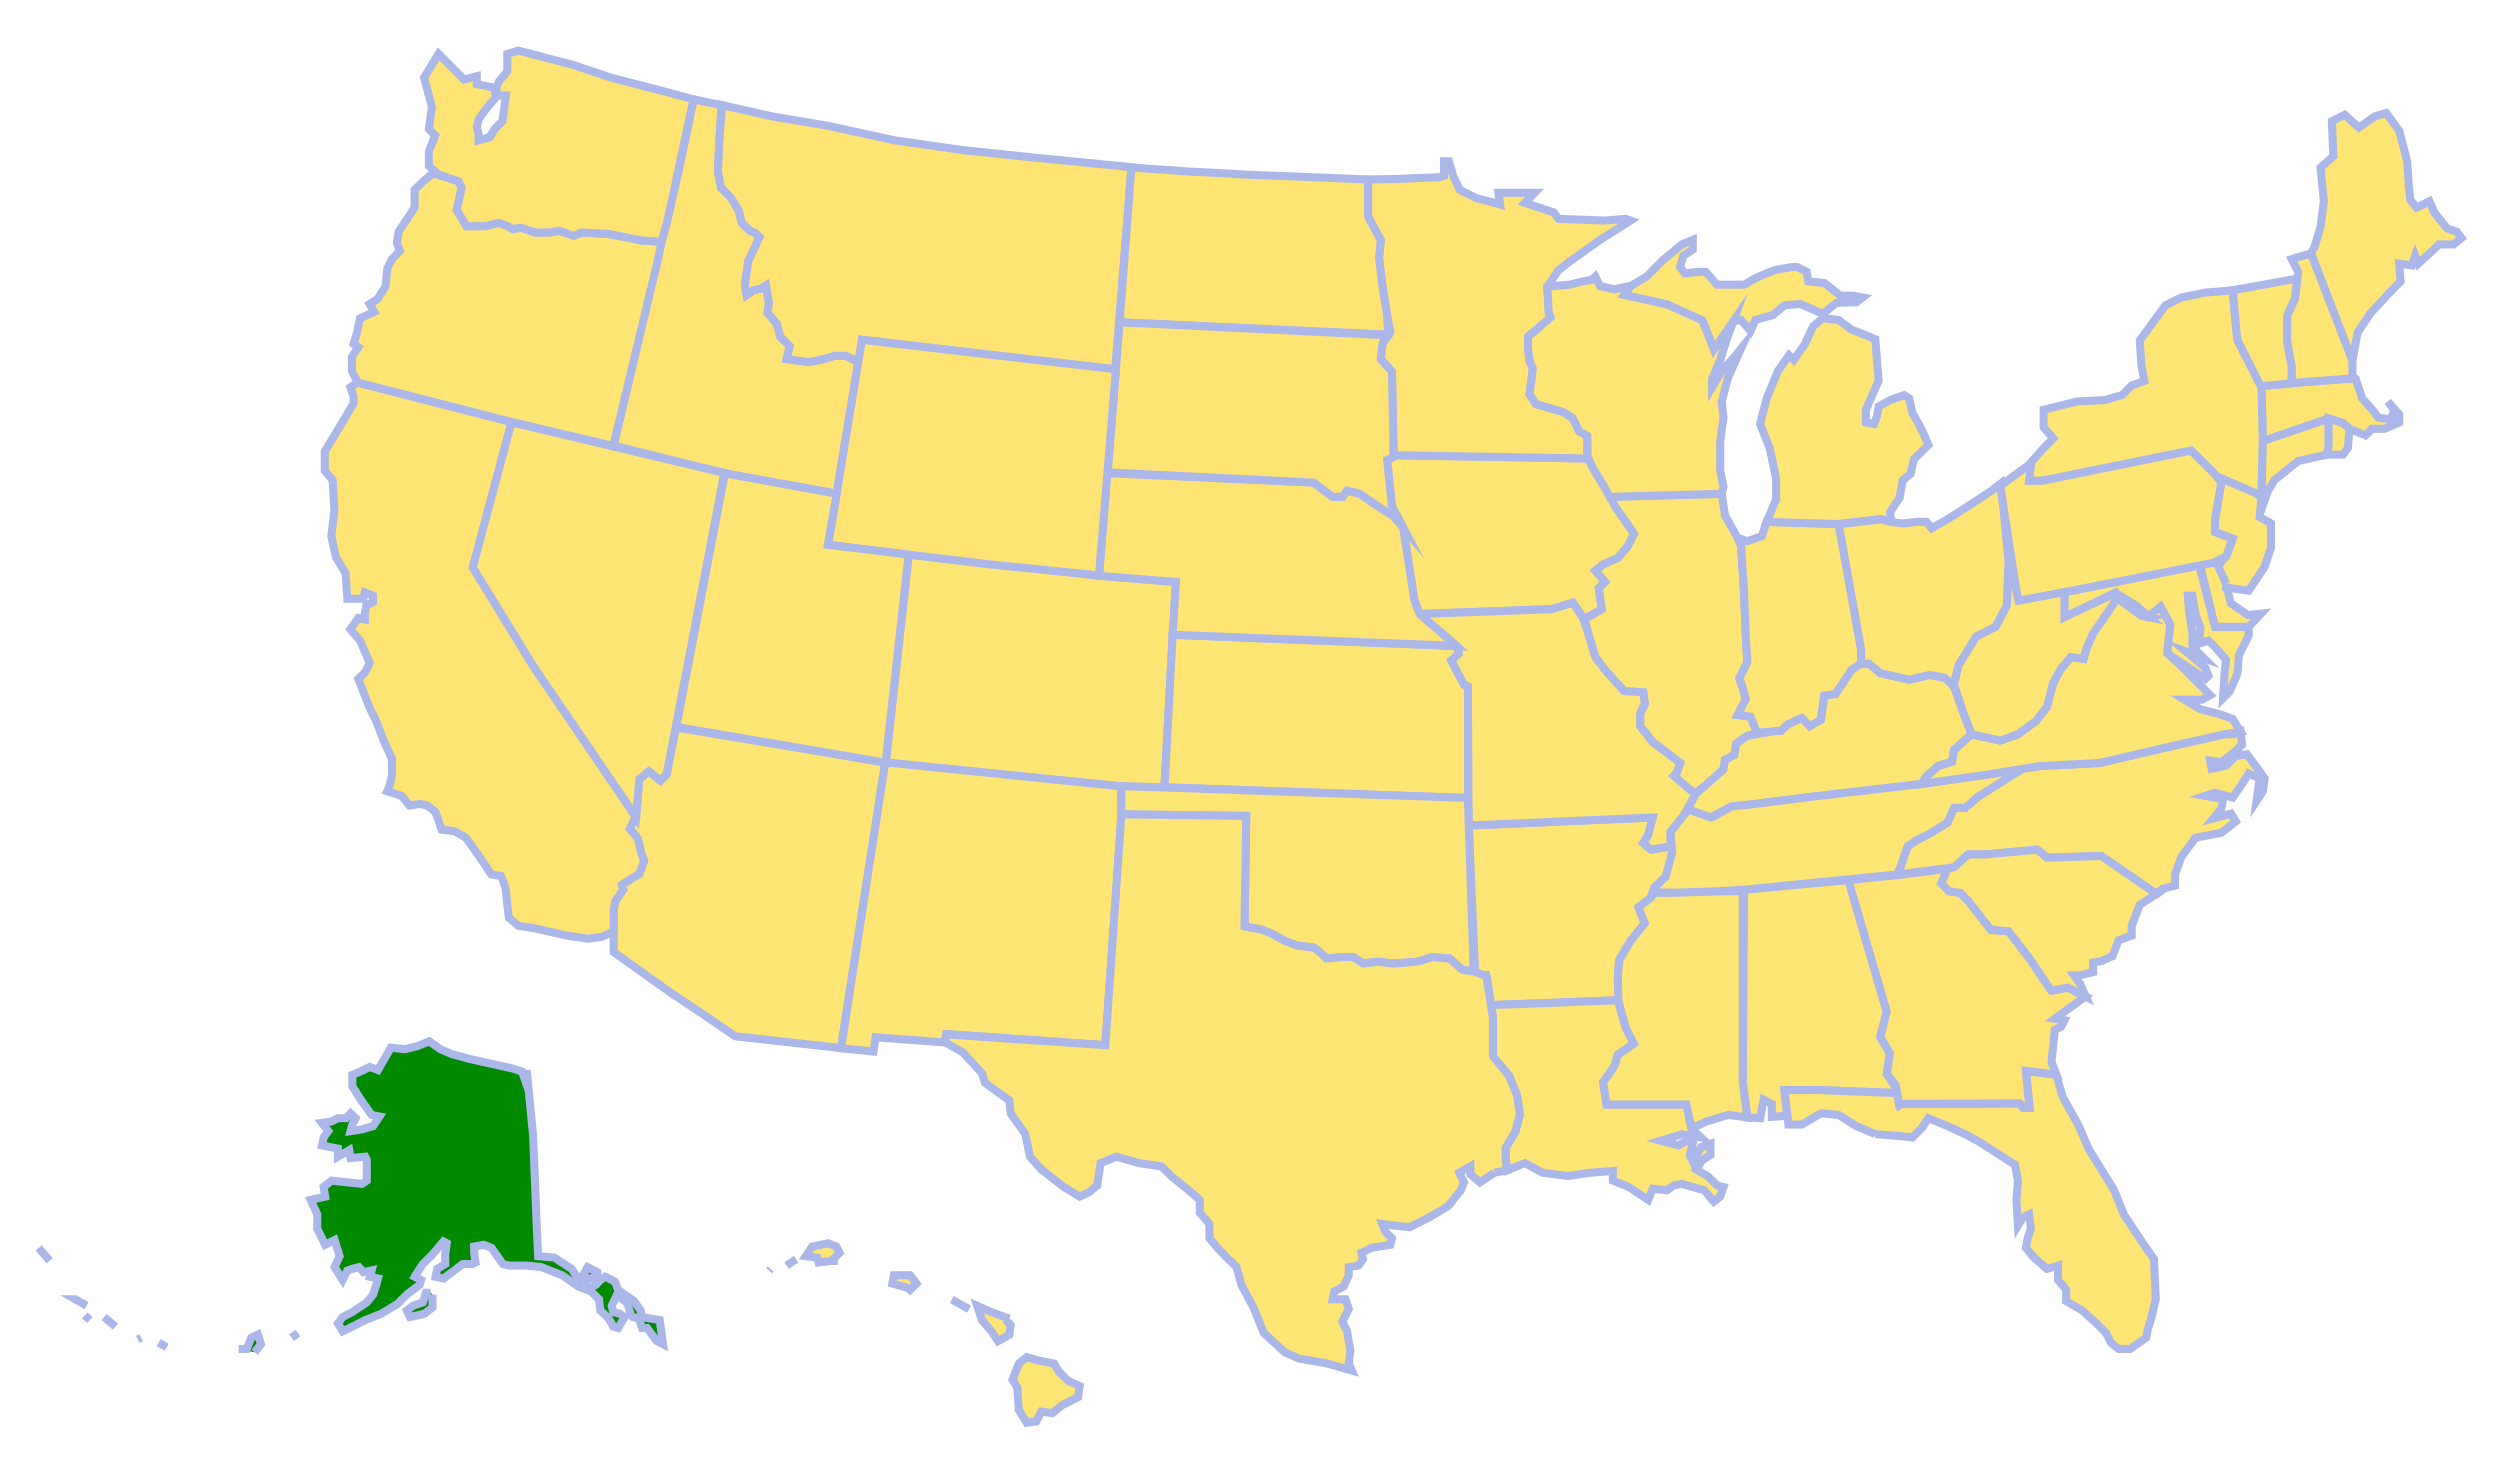 <svg width="621" height="363" viewBox="0 0 621 363" fill="none" xmlns="http://www.w3.org/2000/svg">
<g filter="url(#filter0_d)">
<path d="M471.435 268.539L451.95 267.773H443.236L444.002 274.138L440.124 274.426V271.267L438.066 270.166L437.252 274.761L434.044 274.569L432.895 265.811L433.23 218L459.131 215.607L468.658 248.247L467.079 254.66L469.472 258.632L468.658 263.753L471.052 267.39L471.435 268.539" fill="#FFE574"/>
<path d="M471.435 268.539L451.95 267.773H443.236L444.002 274.138L440.124 274.426V271.267L438.066 270.166L437.252 274.761L434.044 274.569L432.895 265.811L433.23 218L459.131 215.607L468.658 248.247L467.079 254.66L469.472 258.632L468.658 263.753L471.052 267.39L471.435 268.539" stroke="#ABB7E9" stroke-width="2" stroke-miterlimit="10"/>
<path d="M130.845 262.796L132.425 279.116L133.239 299.456L133.67 309.028L137.644 309.363L142 312.186L143.58 314.579H144.394L145.974 311.756L148.368 313V314.149L146.405 314.579L145.16 315.393L145.591 316.542L146.405 316.972L147.985 316.159L149.134 314.962L150.379 314.149L152.773 315.393L153.539 317.355L155.166 318.552L157.512 320.179L159.14 322.524L159.475 324.151L163.88 324.917L164.694 330.899L163.114 330.086L160.72 326.879H159.475L158.709 324.486L157.129 324.151L156.746 323.72L155.932 320.945L154.735 319.748L153.108 318.935L151.959 321.328L152.342 322.907L153.922 323.338L155.166 324.151L153.539 326.879L152.342 326.544L151.193 324.486L149.134 322.524L148.799 319.748L146.788 317.786L143.58 316.542L142 315.393L139.607 313.766L134.484 311.756L130.845 311.373H126.489L124.909 310.99L122.084 306.97L120.169 306.204L117.775 306.635V308.214L118.11 310.607L117.344 310.99H114.95L111.791 313.383L110.163 314.579L108.2 314.149L108.583 312.186L110.594 310.99V308.597L110.977 305.821L110.163 305.391L107.434 308.597L105.04 310.99L103.46 313.383L103.029 314.149L104.609 314.962L104.226 316.159L101.066 318.552L98.673 320.945L94.699 323.338L90.725 324.917L87.517 326.544L85.124 327.693L83.927 325.731L85.124 324.151L87.517 322.907L91.108 320.514L92.688 318.552L93.454 316.159L93.885 314.579L91.874 314.149L92.305 312.569L90.294 313L89.145 311.756L87.517 312.186L86.321 312.569L85.124 314.962L83.113 311.756L84.358 309.028L83.113 305.008L80.767 306.204L78.804 302.232V298.642L77.176 295.053L80.767 294.239L80.384 291.846L82.347 290.267L89.911 291.081L91.108 290.267V285.098L90.725 284.333L87.087 284.668L86.751 282.705L83.927 284.333V282.322L79.953 281.509L80.384 279.547L81.533 277.967L79.953 275.909L82.347 275.574L83.927 274.761H85.938L87.087 273.564L88.331 274.761L87.517 276.34L87.087 277.967L89.911 277.537L92.688 276.723L94.268 274.33L92.305 273.947L89.48 269.975L87.517 266.816V263.993L89.48 263.179L91.874 262.03L93.885 262.796L97.093 257.244L100.636 257.627L103.795 256.814L106.62 255.665L109.397 257.627L112.174 258.824L116.53 260.02L127.302 262.413L129.696 263.179L130.51 265.572L130.845 262.796" fill="#008A00"/>
<path d="M130.845 262.796L132.425 279.116L133.239 299.456L133.67 309.028L137.644 309.363L142 312.186L143.58 314.579H144.394L145.974 311.756L148.368 313V314.149L146.405 314.579L145.16 315.393L145.591 316.542L146.405 316.972L147.985 316.159L149.134 314.962L150.379 314.149L152.773 315.393L153.539 317.355L155.166 318.552L157.512 320.179L159.14 322.524L159.475 324.151L163.88 324.917L164.694 330.899L163.114 330.086L160.72 326.879H159.475L158.709 324.486L157.129 324.151L156.746 323.72L155.932 320.945L154.735 319.748L153.108 318.935L151.959 321.328L152.342 322.907L153.922 323.338L155.166 324.151L153.539 326.879L152.342 326.544L151.193 324.486L149.134 322.524L148.799 319.748L146.788 317.786L143.58 316.542L142 315.393L139.607 313.766L134.484 311.756L130.845 311.373H126.489L124.909 310.99L122.084 306.97L120.169 306.204L117.775 306.635V308.214L118.11 310.607L117.344 310.99H114.95L111.791 313.383L110.163 314.579L108.2 314.149L108.583 312.186L110.594 310.99V308.597L110.977 305.821L110.163 305.391L107.434 308.597L105.04 310.99L103.46 313.383L103.029 314.149L104.609 314.962L104.226 316.159L101.066 318.552L98.673 320.945L94.699 323.338L90.725 324.917L87.517 326.544L85.124 327.693L83.927 325.731L85.124 324.151L87.517 322.907L91.108 320.514L92.688 318.552L93.454 316.159L93.885 314.579L91.874 314.149L92.305 312.569L90.294 313L89.145 311.756L87.517 312.186L86.321 312.569L85.124 314.962L83.113 311.756L84.358 309.028L83.113 305.008L80.767 306.204L78.804 302.232V298.642L77.176 295.053L80.767 294.239L80.384 291.846L82.347 290.267L89.911 291.081L91.108 290.267V285.098L90.725 284.333L87.087 284.668L86.751 282.705L83.927 284.333V282.322L79.953 281.509L80.384 279.547L81.533 277.967L79.953 275.909L82.347 275.574L83.927 274.761H85.938L87.087 273.564L88.331 274.761L87.517 276.34L87.087 277.967L89.911 277.537L92.688 276.723L94.268 274.33L92.305 273.947L89.48 269.975L87.517 266.816V263.993L89.48 263.179L91.874 262.03L93.885 262.796L97.093 257.244L100.636 257.627L103.795 256.814L106.62 255.665L109.397 257.627L112.174 258.824L116.53 260.02L127.302 262.413L129.696 263.179L130.51 265.572L130.845 262.796" stroke="#ABB7E9" stroke-width="2" stroke-miterlimit="10"/>
<path d="M63.244 332.909L64.824 330.899L64.058 328.506L62.43 329.272L61.281 332.096H59.27" fill="#008A00"/>
<path d="M63.244 332.909L64.824 330.899L64.058 328.506L62.43 329.272L61.281 332.096H59.27" stroke="#ABB7E9" stroke-width="2" stroke-miterlimit="10"/>
<path d="M74.016 328.123L72.436 329.272Z" fill="#008A00"/>
<path d="M74.016 328.123L72.436 329.272" stroke="#ABB7E9" stroke-width="2" stroke-miterlimit="10"/>
<path d="M107.434 318.552V321.758L105.423 323.337L101.832 324.151L101.066 322.524L102.646 321.327L105.04 320.514L105.806 318.121H107.003" fill="#008A00"/>
<path d="M107.434 318.552V321.758L105.423 323.337L101.832 324.151L101.066 322.524L102.646 321.327L105.04 320.514L105.806 318.121H107.003" stroke="#ABB7E9" stroke-width="2" stroke-miterlimit="10"/>
<path d="M12.351 310.176L9.575 306.97Z" fill="#008A00"/>
<path d="M12.351 310.176L9.575 306.97" stroke="#ABB7E9" stroke-width="2" stroke-miterlimit="10"/>
<path d="M35.045 329.272L34.231 329.703Z" fill="#008A00"/>
<path d="M35.045 329.272L34.231 329.703" stroke="#ABB7E9" stroke-width="2" stroke-miterlimit="10"/>
<path d="M41.412 331.665L39.402 330.516Z" fill="#008A00"/>
<path d="M41.412 331.665L39.402 330.516" stroke="#ABB7E9" stroke-width="2" stroke-miterlimit="10"/>
<path d="M28.678 326.544L25.853 324.151Z" fill="#008A00"/>
<path d="M28.678 326.544L25.853 324.151" stroke="#ABB7E9" stroke-width="2" stroke-miterlimit="10"/>
<path d="M21.495 321.327L18.72 319.748H19.103" fill="#008A00"/>
<path d="M21.495 321.327L18.72 319.748H19.103" stroke="#ABB7E9" stroke-width="2" stroke-miterlimit="10"/>
<path d="M22.31 324.917L21.065 323.72Z" fill="#008A00"/>
<path d="M22.31 324.917L21.065 323.72" stroke="#ABB7E9" stroke-width="2" stroke-miterlimit="10"/>
<path d="M156.986 200.532L156.411 202.877L158.422 205.27L159.236 208.811L160.002 210.821L158.805 214.028L154.448 216.804L154.831 218L152.868 220.776L152.438 222.786V228.338V233.506L166.752 243.7L173.934 248.486L182.647 254.421L208.883 257.34L219.895 186.365L167.854 177.703L165.603 189.333L164.023 190.912L161.199 188.567L158.805 190.529L157.991 200.053L156.986 200.532" fill="#FFE574"/>
<path d="M156.986 200.532L156.411 202.877L158.422 205.27L159.236 208.811L160.002 210.821L158.805 214.028L154.448 216.804L154.831 218L152.868 220.776L152.438 222.786V228.338V233.506L166.752 243.7L173.934 248.486L182.647 254.421L208.883 257.34L219.895 186.365L167.854 177.703L165.603 189.333L164.023 190.912L161.199 188.567L158.805 190.529L157.991 200.053L156.986 200.532" stroke="#ABB7E9" stroke-width="2" stroke-miterlimit="10"/>
<path d="M414.942 207.232L410.154 208.045L408.191 206.418L409.388 204.456L410.585 200.053L364.815 202.063L366.443 239.106L369.22 239.201L370.417 246.667L401.872 245.471L402.207 244.274L401.872 239.871L402.207 235.516L405.031 230.73L408.574 226.327L406.994 222.355L410.154 219.962L410.92 217.521L413.793 214.841L415.373 208.811L414.942 207.232" fill="#FFE574"/>
<path d="M414.942 207.232L410.154 208.045L408.191 206.418L409.388 204.456L410.585 200.053L364.815 202.063L366.443 239.106L369.22 239.201L370.417 246.667L401.872 245.471L402.207 244.274L401.872 239.871L402.207 235.516L405.031 230.73L408.574 226.327L406.994 222.355L410.154 219.962L410.92 217.521L413.793 214.841L415.373 208.811L414.942 207.232" stroke="#ABB7E9" stroke-width="2" stroke-miterlimit="10"/>
<path d="M152.437 228.338V222.786L152.868 220.776L154.831 218L154.448 216.804L158.805 214.028L160.001 210.821L159.235 208.811L158.422 205.27L156.411 202.877L157.943 199.862L132.569 162.627L117.44 137.932L127.111 101.846L88.762 92.035L87.038 93.184L87.852 95.577V97.156L82.634 105.914L80.671 109.121V113.907L82.634 116.3L83.065 123.814L82.299 130.179L83.448 135.396L85.841 139.368L86.272 145.733H90.246L90.629 144.154L92.64 144.967V146.547L91.012 147.36L90.629 149.323V150.902L89.001 150.519L87.038 153.295L89.432 156.118L91.826 161.67L90.629 164.063L89.001 165.642L91.826 172.821L93.406 176.028L95.369 181.149L97.38 185.552V189.572L96.614 192.731L96.183 193.544L99.773 194.693L101.736 197.086L104.13 196.703L106.141 197.086L108.104 198.665L108.918 200.723L109.684 203.068L112.891 203.451L115.668 205.078L116.865 206.658L118.876 209.481L120.456 211.826L122.036 214.219L124.43 214.602L124.813 215.416L125.626 217.809L126.01 221.781L126.393 224.94L128.786 226.998L131.18 227.333L133.574 227.763L140.707 229.391L145.926 230.156L149.469 229.726L152.437 228.338" fill="#FFE474"/>
<path d="M152.437 228.338V222.786L152.868 220.776L154.831 218L154.448 216.804L158.805 214.028L160.001 210.821L159.235 208.811L158.422 205.27L156.411 202.877L157.943 199.862L132.569 162.627L117.44 137.932L127.111 101.846L88.762 92.035L87.038 93.184L87.852 95.577V97.156L82.634 105.914L80.671 109.121V113.907L82.634 116.3L83.065 123.814L82.299 130.179L83.448 135.396L85.841 139.368L86.272 145.733H90.246L90.629 144.154L92.64 144.967V146.547L91.012 147.36L90.629 149.323V150.902L89.001 150.519L87.038 153.295L89.432 156.118L91.826 161.67L90.629 164.063L89.001 165.642L91.826 172.821L93.406 176.028L95.369 181.149L97.38 185.552V189.572L96.614 192.731L96.183 193.544L99.773 194.693L101.736 197.086L104.13 196.703L106.141 197.086L108.104 198.665L108.918 200.723L109.684 203.068L112.891 203.451L115.668 205.078L116.865 206.658L118.876 209.481L120.456 211.826L122.036 214.219L124.43 214.602L124.813 215.416L125.626 217.809L126.01 221.781L126.393 224.94L128.786 226.998L131.18 227.333L133.574 227.763L140.707 229.391L145.926 230.156L149.469 229.726L152.437 228.338" stroke="#ABB7E9" stroke-width="2" stroke-miterlimit="10"/>
<path d="M225.735 134.773L272.75 139.942L292.092 141.569L289.219 192.635L278.543 192.348L220.038 186.509L225.735 134.773" fill="#FFE574"/>
<path d="M225.735 134.773L272.75 139.942L292.092 141.569L289.219 192.635L278.543 192.348L220.038 186.509L225.735 134.773" stroke="#ABB7E9" stroke-width="2" stroke-miterlimit="10"/>
<path d="M578.438 107.685V100.937L561.969 106.584L561.873 117.113L561.347 124.723L563.31 119.028L564.937 116.3L570.874 111.514L574.465 110.7L578.008 109.934L578.438 107.685" fill="#FFE574"/>
<path d="M578.438 107.685V100.937L561.969 106.584L561.873 117.113L561.347 124.723L563.31 119.028L564.937 116.3L570.874 111.514L574.465 110.7L578.008 109.934L578.438 107.685" stroke="#ABB7E9" stroke-width="2" stroke-miterlimit="10"/>
<path d="M561.634 149.418L558.33 149.753L554.117 146.834L553.16 142.861L551.005 136.305L546.505 137.405L550.191 152.72H558.57L561.634 149.418Z" fill="#FFE574" stroke="#ABB7E9" stroke-width="2" stroke-miterlimit="10"/>
<path d="M465.834 278.733L461.094 276.723L456.737 273.947L452.333 273.564L447.545 276.34H444.242L444.002 274.138L443.236 267.773H451.95L471.34 268.539L471.675 271.219L501.597 271.075L502.507 272.128H504.183L503.225 262.987L510.742 263.944L512.417 269.544L516.391 276.723L518.785 282.322L525.152 292.66L527.546 298.642L532.286 305.821L535.063 309.793L535.493 319.748L534.249 324.917L533.483 327.31L533.1 329.272L529.126 332.096H526.301L524.338 330.516L523.141 328.123L520.748 325.73L517.205 322.524L513.231 320.179V317.355L511.22 314.962V311.373L508.443 312.186L505.236 309.363L503.225 306.97L503.656 304.577L504.47 302.232L504.039 298.642L502.459 299.456L501.262 301.418L500.879 295.053L501.262 290.267L500.496 286.295L496.091 283.519L491.735 280.695L488.144 278.733L483.787 276.723L479 274.761L477.42 277.154L475.026 279.546L471.052 279.116L465.834 278.733" fill="#FFE574"/>
<path d="M465.834 278.733L461.094 276.723L456.737 273.947L452.333 273.564L447.545 276.34H444.242L444.002 274.138L443.236 267.773H451.95L471.34 268.539L471.675 271.219L501.597 271.075L502.507 272.128H504.183L503.225 262.987L510.742 263.944L512.417 269.544L516.391 276.723L518.785 282.322L525.152 292.66L527.546 298.642L532.286 305.821L535.063 309.793L535.493 319.748L534.249 324.917L533.483 327.31L533.1 329.272L529.126 332.096H526.301L524.338 330.516L523.141 328.123L520.748 325.73L517.205 322.524L513.231 320.179V317.355L511.22 314.962V311.373L508.443 312.186L505.236 309.363L503.225 306.97L503.656 304.577L504.47 302.232L504.039 298.642L502.459 299.456L501.262 301.418L500.879 295.053L501.262 290.267L500.496 286.295L496.091 283.519L491.735 280.695L488.144 278.733L483.787 276.723L479 274.761L477.42 277.154L475.026 279.546L471.052 279.116L465.834 278.733" stroke="#ABB7E9" stroke-width="2" stroke-miterlimit="10"/>
<path d="M509.593 243.078L507.63 240.302L504.47 235.516L498.916 228.338L494.512 227.955L488.91 220.776L486.947 218.814L484.17 218.383L482.208 216.421L483.787 212.783L471.052 214.411L459.131 215.607L468.659 248.247L467.079 254.66L469.473 258.632L468.707 263.705L470.861 266.529L471.866 271.506L472.297 271.219L501.645 271.076L502.746 272.224H504.087L503.225 262.987L510.837 263.993L509.593 260.786L510.407 252.841L511.986 252.028L512.8 250.448L510.407 250.066L518.019 244.514L513.471 242.312L509.593 243.078" fill="#FFE474"/>
<path d="M509.593 243.078L507.63 240.302L504.47 235.516L498.916 228.338L494.512 227.955L488.91 220.776L486.947 218.814L484.17 218.383L482.208 216.421L483.787 212.783L471.052 214.411L459.131 215.607L468.659 248.247L467.079 254.66L469.473 258.632L468.707 263.705L470.861 266.529L471.866 271.506L472.297 271.219L501.645 271.076L502.746 272.224H504.087L503.225 262.987L510.837 263.993L509.593 260.786L510.407 252.841L511.986 252.028L512.8 250.448L510.407 250.066L518.019 244.514L513.471 242.312L509.593 243.078" stroke="#ABB7E9" stroke-width="2" stroke-miterlimit="10"/>
<path d="M226.071 317.403L227.65 315.824L226.071 313.766H222.049L221.666 315.824L225.64 316.972L226.071 317.403Z" fill="#FFE574" stroke="#ABB7E9" stroke-width="2" stroke-miterlimit="10"/>
<path d="M250.727 324.582L246.322 322.955L242.731 321.375L243.928 324.917L246.322 327.74L247.902 330.133L250.727 328.554L251.062 326.161L250.296 325.348L250.727 324.582" fill="#FFE574"/>
<path d="M250.727 324.582L246.322 322.955L242.731 321.375L243.928 324.917L246.322 327.74L247.902 330.133L250.727 328.554L251.062 326.161L250.296 325.348L250.727 324.582" stroke="#ABB7E9" stroke-width="2" stroke-miterlimit="10"/>
<path d="M257.86 334.919L261.834 335.733L263.031 337.695L265.377 340.04L268.201 341.285L267.771 344.06L263.797 346.07L261.403 348.033L258.674 347.65L257.429 350.043L255.036 350.426L253.073 347.219L252.69 341.667L251.493 339.705L253.073 335.733L255.036 334.106L257.86 334.919" fill="#FFE574"/>
<path d="M257.86 334.919L261.834 335.733L263.031 337.695L265.377 340.04L268.201 341.285L267.771 344.06L263.797 346.07L261.403 348.033L258.674 347.65L257.429 350.043L255.036 350.426L253.073 347.219L252.69 341.667L251.493 339.705L253.073 335.733L255.036 334.106L257.86 334.919" stroke="#ABB7E9" stroke-width="2" stroke-miterlimit="10"/>
<path d="M191.408 312.186L191.025 312.617Z" fill="#FFE574"/>
<path d="M191.408 312.186L191.025 312.617" stroke="#ABB7E9" stroke-width="2" stroke-miterlimit="10"/>
<path d="M206.537 310.224L208.548 308.214L207.734 306.635L205.724 305.821L201.75 306.635L200.17 309.028L202.995 309.41L203.33 310.607L206.154 310.224H208.117H206.537" fill="#FFE574"/>
<path d="M206.537 310.224L208.548 308.214L207.734 306.635L205.724 305.821L201.75 306.635L200.17 309.028L202.995 309.41L203.33 310.607L206.154 310.224H208.117H206.537" stroke="#ABB7E9" stroke-width="2" stroke-miterlimit="10"/>
<path d="M197.775 309.793L195.382 311.373Z" fill="#FFE574"/>
<path d="M197.775 309.793L195.382 311.373" stroke="#ABB7E9" stroke-width="2" stroke-miterlimit="10"/>
<path d="M240.721 322.189L236.412 319.796Z" fill="#FFE574"/>
<path d="M240.721 322.189L236.412 319.796" stroke="#ABB7E9" stroke-width="2" stroke-miterlimit="10"/>
<path d="M213.192 86.914L210.128 85.383H207.351L204.575 86.197L200.984 86.962L195.382 86.197L196.196 82.99L193.802 80.597L192.989 77.438L190.643 74.662L191.026 72.269L190.26 67.867L189.015 68.68L187.052 69.111L185.472 70.259L185.041 67.867L185.855 61.932L188.68 55.902L187.435 54.753L186.286 54.322L184.275 52.36L183.461 49.202L181.498 45.995L179.104 43.602L178.338 39.63L178.674 32.451L179.2 23.118L172.306 21.683L168.715 38.864L166.369 49.058L164.263 57.002L152.438 107.685L180.062 114.625L207.83 119.65L213.192 86.914" fill="#FFE474"/>
<path d="M213.192 86.914L210.128 85.383H207.351L204.575 86.197L200.984 86.962L195.382 86.197L196.196 82.99L193.802 80.597L192.989 77.438L190.643 74.662L191.026 72.269L190.26 67.867L189.015 68.68L187.052 69.111L185.472 70.259L185.041 67.867L185.855 61.932L188.68 55.902L187.435 54.753L186.286 54.322L184.275 52.36L183.461 49.202L181.498 45.995L179.104 43.602L178.338 39.63L178.674 32.451L179.2 23.118L172.306 21.683L168.715 38.864L166.369 49.058L164.263 57.002L152.438 107.685L180.062 114.625L207.83 119.65L213.192 86.914" stroke="#ABB7E9" stroke-width="2" stroke-miterlimit="10"/>
<path d="M434.044 179.761L431.267 181.771L430.836 184.547L428.491 185.743L428.108 188.136L425.139 190.816L421.118 194.166L418.915 192.539L415.755 189.715L416.522 188.902L417.335 186.509L413.793 183.781L410.585 181.388L407.425 177.416V174.209L408.574 171.816L408.191 168.992L403.451 168.657L399.047 163.872L396.27 160.234L395.073 156.262L393.541 150.806L397.85 148.317L397.084 143.149L398.664 141.569L396.27 138.746L398.233 137.166L401.871 135.539L404.217 132.811L405.845 129.605L404.217 127.212L401.441 123.239L399.813 120.416L427.677 119.65L428.491 125.058L431.65 130.61L432.464 132.38L433.23 144.297L433.661 155.113L434.044 161.479L432.081 165.451L432.895 167.844L433.661 170.62L431.65 174.592L434.81 175.023L436.438 178.995L434.044 179.761" fill="#FFE574"/>
<path d="M434.044 179.761L431.267 181.771L430.836 184.547L428.491 185.743L428.108 188.136L425.139 190.816L421.118 194.166L418.915 192.539L415.755 189.715L416.522 188.902L417.335 186.509L413.793 183.781L410.585 181.388L407.425 177.416V174.209L408.574 171.816L408.191 168.992L403.451 168.657L399.047 163.872L396.27 160.234L395.073 156.262L393.541 150.806L397.85 148.317L397.084 143.149L398.664 141.569L396.27 138.746L398.233 137.166L401.871 135.539L404.217 132.811L405.845 129.605L404.217 127.212L401.441 123.239L399.813 120.416L427.677 119.65L428.491 125.058L431.65 130.61L432.464 132.38L433.23 144.297L433.661 155.113L434.044 161.479L432.081 165.451L432.895 167.844L433.661 170.62L431.65 174.592L434.81 175.023L436.438 178.995L434.044 179.761" stroke="#ABB7E9" stroke-width="2" stroke-miterlimit="10"/>
<path d="M431.65 130.61L434.044 131.423L437.635 130.179L438.832 126.637L456.737 127.212L462.291 158.272V161.861L459.897 163.441L457.551 167.03L455.924 169.423L453.147 169.806L452.333 175.788L449.556 177.416L447.545 175.358L444.002 176.985L442.422 178.564L436.438 178.995L434.81 175.023L431.65 174.592L433.661 170.62L432.895 167.844L432.081 165.451L434.044 161.479L433.661 155.113L433.23 144.297L432.464 132.38L431.65 130.61" fill="#FFE574"/>
<path d="M431.65 130.61L434.044 131.423L437.635 130.179L438.832 126.637L456.737 127.212L462.291 158.272V161.861L459.897 163.441L457.551 167.03L455.924 169.423L453.147 169.806L452.333 175.788L449.556 177.416L447.545 175.358L444.002 176.985L442.422 178.564L436.438 178.995L434.81 175.023L431.65 174.592L433.661 170.62L432.895 167.844L432.081 165.451L434.044 161.479L433.661 155.113L433.23 144.297L432.464 132.38L431.65 130.61" stroke="#ABB7E9" stroke-width="2" stroke-miterlimit="10"/>
<path d="M351.314 145.924L348.538 128.025L345.761 122.809L344.564 111.275L346.288 110.078L394.355 110.892L399.047 118.836L401.441 123.239L404.218 127.212L405.845 129.605L404.218 132.811L401.872 135.539L398.233 137.166L396.27 138.746L398.664 141.569L397.084 143.149L397.85 148.317L393.398 150.854L392.679 149.514L390.717 146.69L385.498 148.317L352.511 149.514L351.314 145.924" fill="#FFE574"/>
<path d="M351.314 145.924L348.538 128.025L345.761 122.809L344.564 111.275L346.288 110.078L394.355 110.892L399.047 118.836L401.441 123.239L404.218 127.212L405.845 129.605L404.218 132.811L401.872 135.539L398.233 137.166L396.27 138.746L398.664 141.569L397.084 143.149L397.85 148.317L393.398 150.854L392.679 149.514L390.717 146.69L385.498 148.317L352.511 149.514L351.314 145.924" stroke="#ABB7E9" stroke-width="2" stroke-miterlimit="10"/>
<path d="M364.624 167.7L363.666 167.03L360.507 161.048L362.326 159.469L362.086 157.506L291.278 154.683L289.267 192.539L364.624 195.267L364.815 169.662L364.624 167.7" fill="#FFE574"/>
<path d="M364.624 167.7L363.666 167.03L360.507 161.048L362.326 159.469L362.086 157.506L291.278 154.683L289.267 192.539L364.624 195.267L364.815 169.662L364.624 167.7" stroke="#ABB7E9" stroke-width="2" stroke-miterlimit="10"/>
<path d="M478.234 190.146L481.394 187.322L484.936 186.174L485.367 183.35L489.724 179.378L487.761 174.209L485.272 167.317L483.356 165.451L479.383 164.637L474.26 165.834L467.079 164.206L464.254 161.861H462.291L459.897 163.441L457.551 167.03L455.924 169.423L453.147 169.806L452.333 175.788L449.556 177.415L447.545 175.358L444.002 176.985L442.423 178.564H441.178L434.044 179.761L431.267 181.771L430.837 184.546L428.491 185.743L428.108 188.136L423.32 192.395L421.213 194.118L419.155 198.091L424.9 200.053L430.071 197.325L434.475 196.894L449.939 194.932L477.42 191.725L478.234 190.146" fill="#FFE574"/>
<path d="M478.234 190.146L481.394 187.322L484.936 186.174L485.367 183.35L489.724 179.378L487.761 174.209L485.272 167.317L483.356 165.451L479.383 164.637L474.26 165.834L467.079 164.206L464.254 161.861H462.291L459.897 163.441L457.551 167.03L455.924 169.423L453.147 169.806L452.333 175.788L449.556 177.415L447.545 175.358L444.002 176.985L442.423 178.564H441.178L434.044 179.761L431.267 181.771L430.837 184.546L428.491 185.743L428.108 188.136L423.32 192.395L421.213 194.118L419.155 198.091L424.9 200.053L430.071 197.325L434.475 196.894L449.939 194.932L477.42 191.725L478.234 190.146" stroke="#ABB7E9" stroke-width="2" stroke-miterlimit="10"/>
<path d="M420.16 277.297L418.915 271.363H416.952H399.047L398.233 265.811L401.058 261.791L401.872 259.015L405.845 256.239L403.834 252.267L401.872 245.471L370.417 246.667L370.848 249.874V259.398L374.822 264.184L376.784 268.97L377.551 273.756L376.401 278.111L374.008 282.083V284.907L374.391 287.683L378.795 285.912L383.152 288.305L389.472 289.118L395.073 288.305L400.627 287.874V290.267L404.6 291.846L409.388 295.053L410.585 292.277L414.128 292.66L415.756 291.463L417.766 291.08L423.32 292.66L425.714 295.484L427.294 294.239L428.108 291.846L426.528 291.463L424.134 289.118L421.309 287.491L422.889 285.098L424.9 283.902V281.126L422.554 281.939L420.495 285.481L419.729 283.902L420.495 281.126L418.915 280.36L416.952 281.509L412.548 280.36L417.766 278.733L422.554 279.546L420.16 277.297" fill="#FFE574"/>
<path d="M420.16 277.297L418.915 271.363H416.952H399.047L398.233 265.811L401.058 261.791L401.872 259.015L405.845 256.239L403.834 252.267L401.872 245.471L370.417 246.667L370.848 249.874V259.398L374.822 264.184L376.784 268.97L377.551 273.756L376.401 278.111L374.008 282.083V284.907L374.391 287.683L378.795 285.912L383.152 288.305L389.472 289.118L395.073 288.305L400.627 287.874V290.267L404.6 291.846L409.388 295.053L410.585 292.277L414.128 292.66L415.756 291.463L417.766 291.08L423.32 292.66L425.714 295.484L427.294 294.239L428.108 291.846L426.528 291.463L424.134 289.118L421.309 287.491L422.889 285.098L424.9 283.902V281.126L422.554 281.939L420.495 285.481L419.729 283.902L420.495 281.126L418.915 280.36L416.952 281.509L412.548 280.36L417.766 278.733L422.554 279.546L420.16 277.297" stroke="#ABB7E9" stroke-width="2" stroke-miterlimit="10"/>
<path d="M583.226 83.803L574.034 59.922L574.848 58.534L576.427 53.365L577.241 47L576.427 38.625L579.587 35.849L579.252 27.091L582.412 25.511L585.955 28.67L589.929 25.894L592.753 25.081L595.961 29.484L597.924 37.045L598.307 42.597L598.69 46.569L600.27 48.579L603.478 47L604.674 49.776L607.882 53.748L610.276 54.562L611.425 56.141L609.462 57.72H605.871L600.701 62.506L599.935 60.544L599.121 62.937L595.961 62.506L596.296 66.909L593.567 69.685L588.78 74.854L585.62 79.64L584.375 86.388L583.226 83.803Z" fill="#FFE574" stroke="#ABB7E9" stroke-width="2" stroke-miterlimit="10"/>
<path d="M536.69 147.695L539.084 152.146L538.318 159.277L547.798 165.642L548.564 164.877L547.798 162.866L543.01 158.846L547.415 160.474L544.59 157.698V154.108L543.824 149.322L543.441 144.967H544.59L545.404 149.753L546.601 152.912L546.218 156.884L548.564 156.118L550.192 157.698L552.968 160.904L552.585 164.063L552.202 170.428L553.782 168.849L555.745 164.446L556.176 159.66L558.57 154.874V152.72H550.192L546.266 137.358L512.752 144.154L512.8 150.327L525.487 144.154L526.541 146.116L530.993 149.275L533.914 150.327L536.69 147.695" fill="#FFE574"/>
<path d="M536.69 147.695L539.084 152.146L538.318 159.277L547.798 165.642L548.564 164.877L547.798 162.866L543.01 158.846L547.415 160.474L544.59 157.698V154.108L543.824 149.322L543.441 144.967H544.59L545.404 149.753L546.601 152.912L546.218 156.884L548.564 156.118L550.192 157.698L552.968 160.904L552.585 164.063L552.202 170.428L553.782 168.849L555.745 164.446L556.176 159.66L558.57 154.874V152.72H550.192L546.266 137.358L512.752 144.154L512.8 150.327L525.487 144.154L526.541 146.116L530.993 149.275L533.914 150.327L536.69 147.695" stroke="#ABB7E9" stroke-width="2" stroke-miterlimit="10"/>
<path d="M584.375 90.982L569.246 92.179L561.729 92.897L562.113 106.537L578.438 100.937L581.837 101.99L583.609 103.521L587.583 105.149L589.162 103.521H592.322L595.961 101.942V99.932L593.136 96.725L594.716 98.783L593.95 101.176L590.742 100.746L589.593 99.118L586.769 95.96L585.189 91.174L584.375 90.982Z" fill="#FFE474" stroke="#ABB7E9" stroke-width="2" stroke-miterlimit="10"/>
<path d="M403.451 70.259L414.128 72.652L422.889 76.625L425.714 83.803L425.283 91.174L427.294 86.388L428.874 81.267L430.501 76.864L432.464 76.481L434.81 79.209L436.055 76.481L440.412 75.237L443.236 72.844L447.21 72.509L452.812 74.95L456.163 72.222L461.094 72.078L462.674 70.882L460.28 70.451H457.12L454.727 68.489L453.147 67.292L449.173 66.909L448.79 64.516L446.396 63.32H445.151L440.843 64.086L438.832 64.899L436.055 66.096L433.23 67.723H430.501H426.528L423.703 64.516H422.123L418.532 64.899L417.335 63.32L418.149 60.544L420.495 58.965V56.572L417.766 57.72L412.979 61.693L409.005 65.713L405.031 68.058L401.058 68.871L403.451 70.259" fill="#FFE574"/>
<path d="M403.451 70.259L414.128 72.652L422.889 76.625L425.714 83.803L425.283 91.174L427.294 86.388L428.874 81.267L430.501 76.864L432.464 76.481L434.81 79.209L436.055 76.481L440.412 75.237L443.236 72.844L447.21 72.509L452.812 74.95L456.163 72.222L461.094 72.078L462.674 70.882L460.28 70.451H457.12L454.727 68.489L453.147 67.292L449.173 66.909L448.79 64.516L446.396 63.32H445.151L440.843 64.086L438.832 64.899L436.055 66.096L433.23 67.723H430.501H426.528L423.703 64.516H422.123L418.532 64.899L417.335 63.32L418.149 60.544L420.495 58.965V56.572L417.766 57.72L412.979 61.693L409.005 65.713L405.031 68.058L401.058 68.871L403.451 70.259" stroke="#ABB7E9" stroke-width="2" stroke-miterlimit="10"/>
<path d="M456.69 127.164L438.832 126.637L441.178 121.086V115.869L439.598 108.307L437.204 102.325L438.832 95.96L441.609 89.212L444.386 85.239L445.582 86.388L448.359 82.415L450.37 78.06L452.764 76.05L456.738 76.481L459.897 78.874L463.919 80.453L465.834 81.267L466.265 86.819L466.648 91.604L465.068 95.146L463.488 98.783V101.942L465.499 102.325L466.265 100.363L466.648 97.97L469.473 96.39L473.015 95.146L474.26 95.96L475.026 99.549L476.606 102.325L477.803 104.718L479 107.541L475.409 111.083L474.595 114.672L472.632 116.3L471.866 120.655L469.473 124.244L469.856 126.637L467.27 125.919L456.69 127.164" fill="#FFE574"/>
<path d="M456.69 127.164L438.832 126.637L441.178 121.086V115.869L439.598 108.307L437.204 102.325L438.832 95.96L441.609 89.212L444.386 85.239L445.582 86.388L448.359 82.415L450.37 78.06L452.764 76.05L456.738 76.481L459.897 78.874L463.919 80.453L465.834 81.267L466.265 86.819L466.648 91.604L465.068 95.146L463.488 98.783V101.942L465.499 102.325L466.265 100.363L466.648 97.97L469.473 96.39L473.015 95.146L474.26 95.96L475.026 99.549L476.606 102.325L477.803 104.718L479 107.541L475.409 111.083L474.595 114.672L472.632 116.3L471.866 120.655L469.473 124.244L469.856 126.637L467.27 125.919L456.69 127.164" stroke="#ABB7E9" stroke-width="2" stroke-miterlimit="10"/>
<path d="M346.144 108.499L345.761 89.355L342.984 86.197L343.367 82.607L345.378 79.448L344.564 75.476L343.367 67.867L342.553 61.118L342.984 56.715L339.824 50.781V41.592L347.149 41.448L357.49 41.018L358.687 40.635V37.045H359.884L361.081 41.018L362.661 44.176L366.635 46.187L369.795 47L372.619 47.814L372.188 44.894H381.189L378.795 47.383L382.338 48.579L385.929 49.776L387.126 51.355L398.664 51.786L403.834 51.355L405.031 51.786L397.467 56.572L390.286 61.693L387.126 64.086L384.349 68.297L384.732 74.662L385.163 75.811L381.524 79.018L379.561 80.597V83.421L379.944 86.627L380.758 88.59L379.944 94.955L381.524 97.348L388.323 99.358L390.716 100.937L392.296 104.144L394.259 105.292V109.695L394.69 110.892L346.144 110.078V108.499" fill="#FFE474"/>
<path d="M346.144 108.499L345.761 89.355L342.984 86.197L343.367 82.607L345.378 79.448L344.564 75.476L343.367 67.867L342.553 61.118L342.984 56.715L339.824 50.781V41.592L347.149 41.448L357.49 41.018L358.687 40.635V37.045H359.884L361.081 41.018L362.661 44.176L366.635 46.187L369.795 47L372.619 47.814L372.188 44.894H381.189L378.795 47.383L382.338 48.579L385.929 49.776L387.126 51.355L398.664 51.786L403.834 51.355L405.031 51.786L397.467 56.572L390.286 61.693L387.126 64.086L384.349 68.297L384.732 74.662L385.163 75.811L381.524 79.018L379.561 80.597V83.421L379.944 86.627L380.758 88.59L379.944 94.955L381.524 97.348L388.323 99.358L390.716 100.937L392.296 104.144L394.259 105.292V109.695L394.69 110.892L346.144 110.078V108.499" stroke="#ABB7E9" stroke-width="2" stroke-miterlimit="10"/>
<path d="M410.154 219.962L406.994 222.355L408.574 226.327L405.031 230.73L402.207 235.516L401.872 239.871L402.015 245.567L403.834 252.267L405.845 256.239L401.872 259.015L401.058 261.791L398.233 265.811L399.047 271.363H416.952H418.915L420.16 277.297L423.894 275.574L429.304 273.947L434.044 274.569L432.895 265.811V218.383H426.528L410.585 218.814L410.154 219.962Z" fill="#FFE574" stroke="#ABB7E9" stroke-width="2" stroke-miterlimit="10"/>
<path d="M417.766 200.484L414.942 203.69V207.232L410.154 208.045L408.191 206.418L409.388 204.456L410.585 200.053L364.815 202.063L364.624 167.461L363.666 167.03L360.507 161.144L362.326 159.373L361.991 157.554L352.511 149.514L385.498 148.317L390.716 146.69L393.397 150.854L395.073 156.262L396.27 160.234L399.047 163.872L403.451 168.657L408.191 168.992L408.574 171.816L407.425 174.209V177.416L410.585 181.388L413.793 183.781L417.335 186.509L416.521 188.902L415.755 189.715L419.203 192.683L421.165 194.214L417.766 200.484" fill="#FFE574"/>
<path d="M417.766 200.484L414.942 203.69V207.232L410.154 208.045L408.191 206.418L409.388 204.456L410.585 200.053L364.815 202.063L364.624 167.461L363.666 167.03L360.507 161.144L362.326 159.373L361.991 157.554L352.511 149.514L385.498 148.317L390.716 146.69L393.397 150.854L395.073 156.262L396.27 160.234L399.047 163.872L403.451 168.657L408.191 168.992L408.574 171.816L407.425 174.209V177.416L410.585 181.388L413.793 183.781L417.335 186.509L416.521 188.902L415.755 189.715L419.203 192.683L421.165 194.214L417.766 200.484" stroke="#ABB7E9" stroke-width="2" stroke-miterlimit="10"/>
<path d="M178.674 32.451L178.338 39.63L179.104 43.602L181.498 45.995L183.461 49.202L184.275 52.36L186.286 54.322L187.435 54.753L188.68 55.902L185.855 61.932L185.041 67.867L185.472 70.26L187.052 69.111L189.015 68.68L190.26 67.867L191.026 72.269L190.643 74.662L192.988 77.438L193.802 80.597L196.196 82.99L195.382 86.197L200.984 86.962L204.574 86.197L207.351 85.383H210.128L213.336 86.962L214.102 81.411L277.011 88.781L281.08 38.529L257.669 36.232L238.997 34.27L222.289 31.877L205.58 28.239L191.648 25.894L179.344 23.118L178.674 32.451" fill="#FFE474"/>
<path d="M178.674 32.451L178.338 39.63L179.104 43.602L181.498 45.995L183.461 49.202L184.275 52.36L186.286 54.322L187.435 54.753L188.68 55.902L185.855 61.932L185.041 67.867L185.472 70.26L187.052 69.111L189.015 68.68L190.26 67.867L191.026 72.269L190.643 74.662L192.988 77.438L193.802 80.597L196.196 82.99L195.382 86.197L200.984 86.962L204.574 86.197L207.351 85.383H210.128L213.336 86.962L214.102 81.411L277.011 88.781L281.08 38.529L257.669 36.232L238.997 34.27L222.289 31.877L205.58 28.239L191.648 25.894L179.344 23.118L178.674 32.451" stroke="#ABB7E9" stroke-width="2" stroke-miterlimit="10"/>
<path d="M348.538 128.025L351.314 146.068L352.655 149.562L361.847 157.506L357.395 157.267L291.278 154.683L292.092 141.569L272.989 140.038L275 114.529L326.275 116.874L331.063 120.416H333.457L334.606 118.836L337.766 119.65L342.984 123.239L346.144 125.202L348.538 128.025" fill="#FFE474"/>
<path d="M348.538 128.025L351.314 146.068L352.655 149.562L361.847 157.506L357.395 157.267L291.278 154.683L292.092 141.569L272.989 140.038L275 114.529L326.275 116.874L331.063 120.416H333.457L334.606 118.836L337.766 119.65L342.984 123.239L346.144 125.202L348.538 128.025" stroke="#ABB7E9" stroke-width="2" stroke-miterlimit="10"/>
<path d="M154.687 195.076L132.569 162.627L117.44 137.932L127.063 101.894L179.918 114.481L165.603 189.333L164.023 190.912L161.199 188.567L158.805 190.529L157.991 200.053L154.687 195.076" fill="#FFE574"/>
<path d="M154.687 195.076L132.569 162.627L117.44 137.932L127.063 101.894L179.918 114.481L165.603 189.333L164.023 190.912L161.199 188.567L158.805 190.529L157.991 200.053L154.687 195.076" stroke="#ABB7E9" stroke-width="2" stroke-miterlimit="10"/>
<path d="M584.375 90.982L584.327 86.627L574.034 59.922L569.246 61.358L570.874 64.516L570.06 71.073L568.097 75.476V81.841L569.246 88.207V92.131L584.375 90.982" fill="#FFE574"/>
<path d="M584.375 90.982L584.327 86.627L574.034 59.922L569.246 61.358L570.874 64.516L570.06 71.073L568.097 75.476V81.841L569.246 88.207V92.131L584.375 90.982" stroke="#ABB7E9" stroke-width="2" stroke-miterlimit="10"/>
<path d="M552.968 141.952L550.957 137.597L552.968 135.204L554.596 130.801L550.191 129.174V126.015L551.771 116.874L550.622 115.295L560.15 119.267L561.73 120.655L561.299 125.441L564.123 127.02V133.002L562.543 137.788L558.57 143.723L552.968 142.957V141.952" fill="#FFE574"/>
<path d="M552.968 141.952L550.957 137.597L552.968 135.204L554.596 130.801L550.191 129.174V126.015L551.771 116.874L550.622 115.295L560.15 119.267L561.73 120.655L561.299 125.441L564.123 127.02V133.002L562.543 137.788L558.57 143.723L552.968 142.957V141.952" stroke="#ABB7E9" stroke-width="2" stroke-miterlimit="10"/>
<path d="M234.784 255.952L217.501 254.66L216.974 258.201L208.931 257.388L219.895 186.365L278.495 192.348L278.639 199.191L274.569 256.622L235.167 253.846L234.784 255.952" fill="#FFE574"/>
<path d="M234.784 255.952L217.501 254.66L216.974 258.201L208.931 257.388L219.895 186.365L278.495 192.348L278.639 199.191L274.569 256.622L235.167 253.846L234.784 255.952" stroke="#ABB7E9" stroke-width="2" stroke-miterlimit="10"/>
<path d="M504.47 112.088L504.039 116.443H507.199L544.255 108.929L550.622 115.295L561.73 120.128L562.065 106.345L561.73 92.992L555.745 81.411L554.596 69.111L547.798 69.685L541.861 70.882L537.887 72.844L531.52 81.602L531.903 87.632L532.669 91.605L529.509 92.753L527.115 95.146L522.759 96.39L515.96 96.725L507.63 98.783V103.139L510.024 105.914L507.63 108.307L504.47 111.897V112.088Z" fill="#FFE574" stroke="#ABB7E9" stroke-width="2" stroke-miterlimit="10"/>
<path d="M554.931 179.378H552.585L538.654 182.536L521.562 186.509L506.433 187.322L502.363 187.945L498.102 190.625L491.304 194.932L488.144 197.66H485.367L483.788 201.297L479.383 204.025L476.175 205.652L473.829 207.232L472.202 212.018L471.436 214.219L485.367 212.448L488.91 209.242H493.315L506.05 208.045L508.444 210.055L521.945 209.625L534.68 218.383L535.877 219.005L537.074 217.808L540.281 216.995V214.219L541.861 209.816L545.404 205.078L551.772 203.882L555.362 201.058L554.165 199.096L549.809 200.292L551.772 197.899L552.202 195.506L547.798 194.693L550.192 193.927L554.596 195.123L556.559 192.3L558.57 189.141L561.299 190.337L560.533 195.937L562.113 193.544L562.544 190.337L558.139 184.355L555.362 184.786L552.968 187.179L549.378 187.945L548.995 185.934L551.772 186.365L555.362 183.542L556.942 181.962L556.559 178.756L554.931 179.378Z" fill="#FFE574" stroke="#ABB7E9" stroke-width="2" stroke-miterlimit="10"/>
<path d="M344.564 75.476L343.367 67.867L342.553 61.118L342.984 56.715L339.824 50.781V41.592L326.084 41.018L311.051 40.443L295.778 39.63L281.032 38.625L278.112 77.055L344.803 80.118L344.564 75.476" fill="#FFE474"/>
<path d="M344.564 75.476L343.367 67.867L342.553 61.118L342.984 56.715L339.824 50.781V41.592L326.084 41.018L311.051 40.443L295.778 39.63L281.032 38.625L278.112 77.055L344.803 80.118L344.564 75.476" stroke="#ABB7E9" stroke-width="2" stroke-miterlimit="10"/>
<path d="M486.516 162.244L490.921 155.113L495.708 152.72L498.485 147.504L498.916 136.353L497.049 117.065L494.511 119.028L486.516 124.244L483.356 126.206L479.814 128.217L478.569 126.637H476.175L472.632 127.02L469.472 126.637L467.462 126.015L456.737 127.212L462.291 158.272V161.861H464.254L467.078 164.206L474.26 165.834L479.383 164.637L483.069 165.355L485.271 167.365L486.516 162.244" fill="#FFE574"/>
<path d="M486.516 162.244L490.921 155.113L495.708 152.72L498.485 147.504L498.916 136.353L497.049 117.065L494.511 119.028L486.516 124.244L483.356 126.206L479.814 128.217L478.569 126.637H476.175L472.632 127.02L469.472 126.637L467.462 126.015L456.737 127.212L462.291 158.272V161.861H464.254L467.078 164.206L474.26 165.834L479.383 164.637L483.069 165.355L485.271 167.365L486.516 162.244" stroke="#ABB7E9" stroke-width="2" stroke-miterlimit="10"/>
<path d="M278.495 192.252L364.624 195.219L366.06 238.292L363.235 237.909L360.075 235.086L355.719 234.751L352.128 235.899L346.143 236.33L342.17 235.899L338.579 236.33L336.185 234.751H333.456L329.483 235.086L327.855 233.506L326.275 232.358L322.301 231.927L319.141 230.731L316.317 229.151L313.54 227.955L309.135 227.141L309.566 199.67L278.543 199.287L278.495 192.252" fill="#FFE574"/>
<path d="M278.495 192.252L364.624 195.219L366.06 238.292L363.235 237.909L360.075 235.086L355.719 234.751L352.128 235.899L346.143 236.33L342.17 235.899L338.579 236.33L336.185 234.751H333.456L329.483 235.086L327.855 233.506L326.275 232.358L322.301 231.927L319.141 230.731L316.317 229.151L313.54 227.955L309.135 227.141L309.566 199.67L278.543 199.287L278.495 192.252" stroke="#ABB7E9" stroke-width="2" stroke-miterlimit="10"/>
<path d="M104.944 42.214L102.981 44.176V48.579L99.007 54.562L98.576 57.338L99.343 59.3L97.38 61.358L96.183 63.751L95.8 68.058L93.789 71.265L91.826 72.509L92.975 74.471L89.432 76.05L88.666 79.64L87.852 82.416L89.001 83.229L87.421 85.622V89.212L88.906 92.035L127.206 101.846L152.341 107.781L163.209 62.411L164.358 57.05L159.235 56.715L155.262 55.902L151.288 55.136L144.49 54.753L142.527 55.567L138.936 54.322L136.542 54.753H132.999L129.361 53.557L127.398 53.94L126.201 53.174L123.807 52.36L120.599 53.174H115.86L113.466 49.202L114.663 43.602L113.897 42.023L107.529 40.013L104.944 42.214" fill="#FFE574"/>
<path d="M104.944 42.214L102.981 44.176V48.579L99.007 54.562L98.576 57.338L99.343 59.3L97.38 61.358L96.183 63.751L95.8 68.058L93.789 71.265L91.826 72.509L92.975 74.471L89.432 76.05L88.666 79.64L87.852 82.416L89.001 83.229L87.421 85.622V89.212L88.906 92.035L127.206 101.846L152.341 107.781L163.209 62.411L164.358 57.05L159.235 56.715L155.262 55.902L151.288 55.136L144.49 54.753L142.527 55.567L138.936 54.322L136.542 54.753H132.999L129.361 53.557L127.398 53.94L126.201 53.174L123.807 52.36L120.599 53.174H115.86L113.466 49.202L114.663 43.602L113.897 42.023L107.529 40.013L104.944 42.214" stroke="#ABB7E9" stroke-width="2" stroke-miterlimit="10"/>
<path d="M549.808 136.783L501.262 146.355L496.857 117.688L504.47 112.088L504.039 116.443H507.199L544.255 108.929L550.335 114.96L551.771 116.874L550.191 126.015V129.174L554.596 130.801L552.968 135.204L549.808 136.783" fill="#FFE574"/>
<path d="M549.808 136.783L501.262 146.355L496.857 117.688L504.47 112.088L504.039 116.443H507.199L544.255 108.929L550.335 114.96L551.771 116.874L550.191 126.015V129.174L554.596 130.801L552.968 135.204L549.808 136.783" stroke="#ABB7E9" stroke-width="2" stroke-miterlimit="10"/>
<path d="M578.438 107.685V100.937L579.587 101.32L581.981 102.133L583.609 103.521L583.226 108.307L581.981 109.934H578.007L578.438 107.685Z" fill="#FFE574" stroke="#ABB7E9" stroke-width="2" stroke-miterlimit="10"/>
<path d="M534.68 218.383L521.945 209.625L508.444 210.055L506.05 208.045L493.315 209.242H488.91L485.367 212.448L483.787 212.783L482.208 216.421L484.17 218.383L486.947 218.814L488.91 220.776L494.512 227.955L498.916 228.338L504.47 235.516L507.63 240.302L509.593 243.078L513.662 242.312L518.115 244.562L516.678 241.355L515.194 239.297H516.391L519.934 238.484V236.091L521.945 235.756L524.721 234.511L526.301 230.539L529.509 229.391V226.998L531.52 221.781L535.876 218.909L534.68 218.383" fill="#FFE574"/>
<path d="M534.68 218.383L521.945 209.625L508.444 210.055L506.05 208.045L493.315 209.242H488.91L485.367 212.448L483.787 212.783L482.208 216.421L484.17 218.383L486.947 218.814L488.91 220.776L494.512 227.955L498.916 228.338L504.47 235.516L507.63 240.302L509.593 243.078L513.662 242.312L518.115 244.562L516.678 241.355L515.194 239.297H516.391L519.934 238.484V236.091L521.945 235.756L524.721 234.511L526.301 230.539L529.509 229.391V226.998L531.52 221.781L535.876 218.909L534.68 218.383" stroke="#ABB7E9" stroke-width="2" stroke-miterlimit="10"/>
<path d="M346.144 125.202L342.984 123.239L337.765 119.65L334.606 118.836L333.457 120.416H331.063L326.275 116.874L275.144 114.338L278.112 77.055L344.133 80.262L343.367 82.607L342.984 86.197L345.761 89.355L346.144 108.499V110.509L344.564 111.275L345.761 122.809L348.538 128.025L346.144 125.202Z" fill="#FFE474" stroke="#ABB7E9" stroke-width="2" stroke-miterlimit="10"/>
<path d="M426.528 218.383L433.182 218L471.244 214.219L472.201 212.018L473.829 207.232L476.175 205.652L479.383 204.025L483.787 201.297L485.367 197.66H488.144L491.304 194.932L502.268 187.992L494.129 189.332L477.42 191.725L449.939 194.932L434.475 196.894L430.071 197.325L425.139 200.101L419.346 198.091L414.942 203.69L415.373 208.811L413.745 214.793L411.112 217.282L410.537 218.622L415.756 218.766L426.528 218.383" fill="#FFE574"/>
<path d="M426.528 218.383L433.182 218L471.244 214.219L472.201 212.018L473.829 207.232L476.175 205.652L479.383 204.025L483.787 201.297L485.367 197.66H488.144L491.304 194.932L502.268 187.992L494.129 189.332L477.42 191.725L449.939 194.932L434.475 196.894L430.071 197.325L425.139 200.101L419.346 198.091L414.942 203.69L415.373 208.811L413.745 214.793L411.112 217.282L410.537 218.622L415.756 218.766L426.528 218.383" stroke="#ABB7E9" stroke-width="2" stroke-miterlimit="10"/>
<path d="M371.183 288.305L367.64 290.698L365.246 288.688V286.725L362.47 288.305L363.666 290.698L362.853 292.66L359.693 296.632L354.905 299.456L350.165 301.849L346.144 301.418L343.367 301.035L344.133 302.997L345.761 304.577L345.378 306.204L340.59 306.97L338.196 308.214L338.579 309.793L337.43 311.373L335.037 311.756V313.766L333.792 316.541L331.446 317.786L331.063 319.748H334.223L335.037 322.141L333.457 325.3L334.606 327.693L335.42 332.479L335.037 335.637L335.803 337.456L329.483 335.637L322.685 334.489L319.142 332.909L313.923 328.123L311.529 322.141L308.37 316.159L307.173 311.756L304.396 309.028L302.433 306.97L300.422 304.577V301.035L298.028 298.212V295.053L294.821 292.277L291.278 289.453L288.453 286.725L282.9 285.912L277.346 284.332L273.372 285.912L272.558 291.463L270.595 293.091L268.202 294.239L264.228 291.846L258.674 287.491L255.85 284.332L254.701 278.733L251.062 273.564L250.727 270.358L244.695 266.002L243.929 263.61L239.141 258.393L234.736 255.904L235.024 253.942L274.569 256.622L278.543 199.287L309.567 199.67L309.136 227.141L313.54 227.955L316.317 229.151L319.142 230.73L322.302 231.927L326.275 232.358L327.855 233.506L329.483 235.086L333.457 234.751H336.186L338.579 236.33L342.17 235.899L346.144 236.33L352.128 235.899L355.719 234.751L360.076 235.086L363.236 237.909L366.06 238.292L369.22 239.489L370.848 249.874V259.398L374.822 264.184L376.784 268.97L377.551 273.756L376.402 278.111L374.008 282.083V284.907L374.391 287.683L371.183 288.305" fill="#FFE574"/>
<path d="M371.183 288.305L367.64 290.698L365.246 288.688V286.725L362.47 288.305L363.666 290.698L362.853 292.66L359.693 296.632L354.905 299.456L350.165 301.849L346.144 301.418L343.367 301.035L344.133 302.997L345.761 304.577L345.378 306.204L340.59 306.97L338.196 308.214L338.579 309.793L337.43 311.373L335.037 311.756V313.766L333.792 316.541L331.446 317.786L331.063 319.748H334.223L335.037 322.141L333.457 325.3L334.606 327.693L335.42 332.479L335.037 335.637L335.803 337.456L329.483 335.637L322.685 334.489L319.142 332.909L313.923 328.123L311.529 322.141L308.37 316.159L307.173 311.756L304.396 309.028L302.433 306.97L300.422 304.577V301.035L298.028 298.212V295.053L294.821 292.277L291.278 289.453L288.453 286.725L282.9 285.912L277.346 284.332L273.372 285.912L272.558 291.463L270.595 293.091L268.202 294.239L264.228 291.846L258.674 287.491L255.85 284.332L254.701 278.733L251.062 273.564L250.727 270.358L244.695 266.002L243.929 263.61L239.141 258.393L234.736 255.904L235.024 253.942L274.569 256.622L278.543 199.287L309.567 199.67L309.136 227.141L313.54 227.955L316.317 229.151L319.142 230.73L322.302 231.927L326.275 232.358L327.855 233.506L329.483 235.086L333.457 234.751H336.186L338.579 236.33L342.17 235.899L346.144 236.33L352.128 235.899L355.719 234.751L360.076 235.086L363.236 237.909L366.06 238.292L369.22 239.489L370.848 249.874V259.398L374.822 264.184L376.784 268.97L377.551 273.756L376.402 278.111L374.008 282.083V284.907L374.391 287.683L371.183 288.305" stroke="#ABB7E9" stroke-width="2" stroke-miterlimit="10"/>
<path d="M570.634 66.191L570.06 71.073L568.097 75.476V81.841L569.246 88.207L569.198 92.227L561.586 92.945L555.745 81.41L554.596 69.111L570.634 66.191" fill="#FFE574"/>
<path d="M570.634 66.191L570.06 71.073L568.097 75.476V81.841L569.246 88.207L569.198 92.227L561.586 92.945L555.745 81.41L554.596 69.111L570.634 66.191" stroke="#ABB7E9" stroke-width="2" stroke-miterlimit="10"/>
<path d="M533.148 150.519L536.69 147.695L539.084 152.146L538.318 159.277L541.861 162.484L546.601 167.269L548.995 169.662L546.984 170.811H542.627L546.601 173.204L551.388 174.4L554.596 175.597L556.559 178.756L552.585 179.378L538.653 182.536L521.562 186.509L506.433 187.322L494.129 189.332L477.42 191.725L478.234 190.146L481.394 187.322L484.936 186.174L485.367 183.35L489.724 179.378L491.304 179.761L496.858 180.957L501.262 179.378L505.619 176.171L508.444 172.63L510.023 166.599L511.986 163.058L514.38 160.234L517.54 160.665L518.354 157.841L519.934 154.3L523.572 149.083L525.918 145.542L531.903 149.897L533.914 150.327L533.148 150.519" fill="#FFE574"/>
<path d="M533.148 150.519L536.69 147.695L539.084 152.146L538.318 159.277L541.861 162.484L546.601 167.269L548.995 169.662L546.984 170.811H542.627L546.601 173.204L551.388 174.4L554.596 175.597L556.559 178.756L552.585 179.378L538.653 182.536L521.562 186.509L506.433 187.322L494.129 189.332L477.42 191.725L478.234 190.146L481.394 187.322L484.936 186.174L485.367 183.35L489.724 179.378L491.304 179.761L496.858 180.957L501.262 179.378L505.619 176.171L508.444 172.63L510.023 166.599L511.986 163.058L514.38 160.234L517.54 160.665L518.354 157.841L519.934 154.3L523.572 149.083L525.918 145.542L531.903 149.897L533.914 150.327L533.148 150.519" stroke="#ABB7E9" stroke-width="2" stroke-miterlimit="10"/>
<path d="M122.85 19.481L123.233 21.108L120.839 23.932L118.876 26.66L118.445 28.67L118.876 30.297V31.877L121.653 31.063L122.85 29.053L124.813 27.091L125.244 23.932L125.627 20.726H123.664L123.233 18.715L123.999 17.136L126.01 14.743V10.388L128.786 9.574L142.335 13.116L151.863 16.323L165.795 19.912L172.258 21.683L166.369 49.202L165.555 52.743L164.31 57.05L159.236 56.715L155.262 55.902L151.288 55.136L144.49 54.753L142.527 55.567L138.936 54.323L136.542 54.753H133L129.361 53.557L127.398 53.94L126.201 53.174L123.807 52.36L120.6 53.174H115.86L113.466 49.202L114.663 43.602L113.897 42.023L108.918 40.348L106.524 38.242V34.653L108.104 30.632L106.524 29.053L107.29 23.501L105.327 16.323L108.918 10.388L115.285 16.753L118.445 15.94V17.902L122.419 18.715L122.85 19.481" fill="#FFE474"/>
<path d="M122.85 19.481L123.233 21.108L120.839 23.932L118.876 26.66L118.445 28.67L118.876 30.297V31.877L121.653 31.063L122.85 29.053L124.813 27.091L125.244 23.932L125.627 20.726H123.664L123.233 18.715L123.999 17.136L126.01 14.743V10.388L128.786 9.574L142.335 13.116L151.863 16.323L165.795 19.912L172.258 21.683L166.369 49.202L165.555 52.743L164.31 57.05L159.236 56.715L155.262 55.902L151.288 55.136L144.49 54.753L142.527 55.567L138.936 54.323L136.542 54.753H133L129.361 53.557L127.398 53.94L126.201 53.174L123.807 52.36L120.6 53.174H115.86L113.466 49.202L114.663 43.602L113.897 42.023L108.918 40.348L106.524 38.242V34.653L108.104 30.632L106.524 29.053L107.29 23.501L105.327 16.323L108.918 10.388L115.285 16.753L118.445 15.94V17.902L122.419 18.715L122.85 19.481" stroke="#ABB7E9" stroke-width="2" stroke-miterlimit="10"/>
<path d="M430.501 76.864L428.873 81.267L427.293 86.388L425.283 91.174V93.184L427.676 89.212L430.836 85.622L432.464 83.612L430.836 87.202L429.256 90.791L427.676 96.725L428.107 100.746L427.293 106.728V113.907L428.107 117.879L427.676 119.65L399.813 120.416L399.047 118.836L395.743 113.38L394.403 110.509L394.259 105.292L392.296 104.144L390.716 100.937L388.322 99.358L381.524 97.348L379.944 94.955L380.758 88.59L379.944 86.627L379.561 83.421V80.597L381.524 79.018L385.163 75.811L384.732 74.662L384.349 68.297L385.929 68.058L389.902 67.723L393.11 66.909L395.504 66.479L396.27 65.713L397.467 68.058L401.057 68.872L405.031 68.058L403.451 70.26L414.128 72.652L422.889 76.625L425.714 83.804L430.501 76.864Z" fill="#FFE574" stroke="#ABB7E9" stroke-width="2" stroke-miterlimit="10"/>
<path d="M272.989 139.942L277.202 88.733L214.101 81.411L205.723 132.38L245.987 137.214L272.989 139.942" fill="#FFE474"/>
<path d="M272.989 139.942L277.202 88.733L214.101 81.411L205.723 132.38L245.987 137.214L272.989 139.942" stroke="#ABB7E9" stroke-width="2" stroke-miterlimit="10"/>
<path d="M219.99 186.461L167.997 177.559L180.062 114.577L207.83 119.65L205.628 132.333L225.688 134.773L219.99 186.461Z" fill="#FFE574" stroke="#ABB7E9" stroke-width="2" stroke-miterlimit="10"/>
<path d="M487.761 174.209L489.772 179.426L496.857 180.957L501.262 179.378L505.619 176.171L508.443 172.63L510.023 166.6L511.986 163.058L514.38 160.234L517.54 160.665L518.354 157.841L519.934 154.3L523.572 149.083L525.918 145.542L531.903 149.897L533.913 150.328L530.706 147.504L525.535 144.297L512.8 150.328V144.106L501.358 146.212L499.155 134.726L498.485 147.504L495.708 152.721L490.921 155.113L486.516 162.244L485.367 167.03L487.761 174.209" fill="#FFE574"/>
<path d="M487.761 174.209L489.772 179.426L496.857 180.957L501.262 179.378L505.619 176.171L508.443 172.63L510.023 166.6L511.986 163.058L514.38 160.234L517.54 160.665L518.354 157.841L519.934 154.3L523.572 149.083L525.918 145.542L531.903 149.897L533.913 150.328L530.706 147.504L525.535 144.297L512.8 150.328V144.106L501.358 146.212L499.155 134.726L498.485 147.504L495.708 152.721L490.921 155.113L486.516 162.244L485.367 167.03L487.761 174.209" stroke="#ABB7E9" stroke-width="2" stroke-miterlimit="10"/>
</g>
<defs>
<filter id="filter0_d" x="-8" y="-5" width="637" height="376" filterUnits="userSpaceOnUse" color-interpolation-filters="sRGB">
<feFlood flood-opacity="0" result="BackgroundImageFix"/>
<feColorMatrix in="SourceAlpha" type="matrix" values="0 0 0 0 0 0 0 0 0 0 0 0 0 0 0 0 0 0 127 0"/>
<feOffset dy="3"/>
<feGaussianBlur stdDeviation="4"/>
<feColorMatrix type="matrix" values="0 0 0 0 0.275 0 0 0 0 0.333 0 0 0 0 0.525 0 0 0 0.15 0"/>
<feBlend mode="normal" in2="BackgroundImageFix" result="effect1_dropShadow"/>
<feBlend mode="normal" in="SourceGraphic" in2="effect1_dropShadow" result="shape"/>
</filter>
</defs>
</svg>
